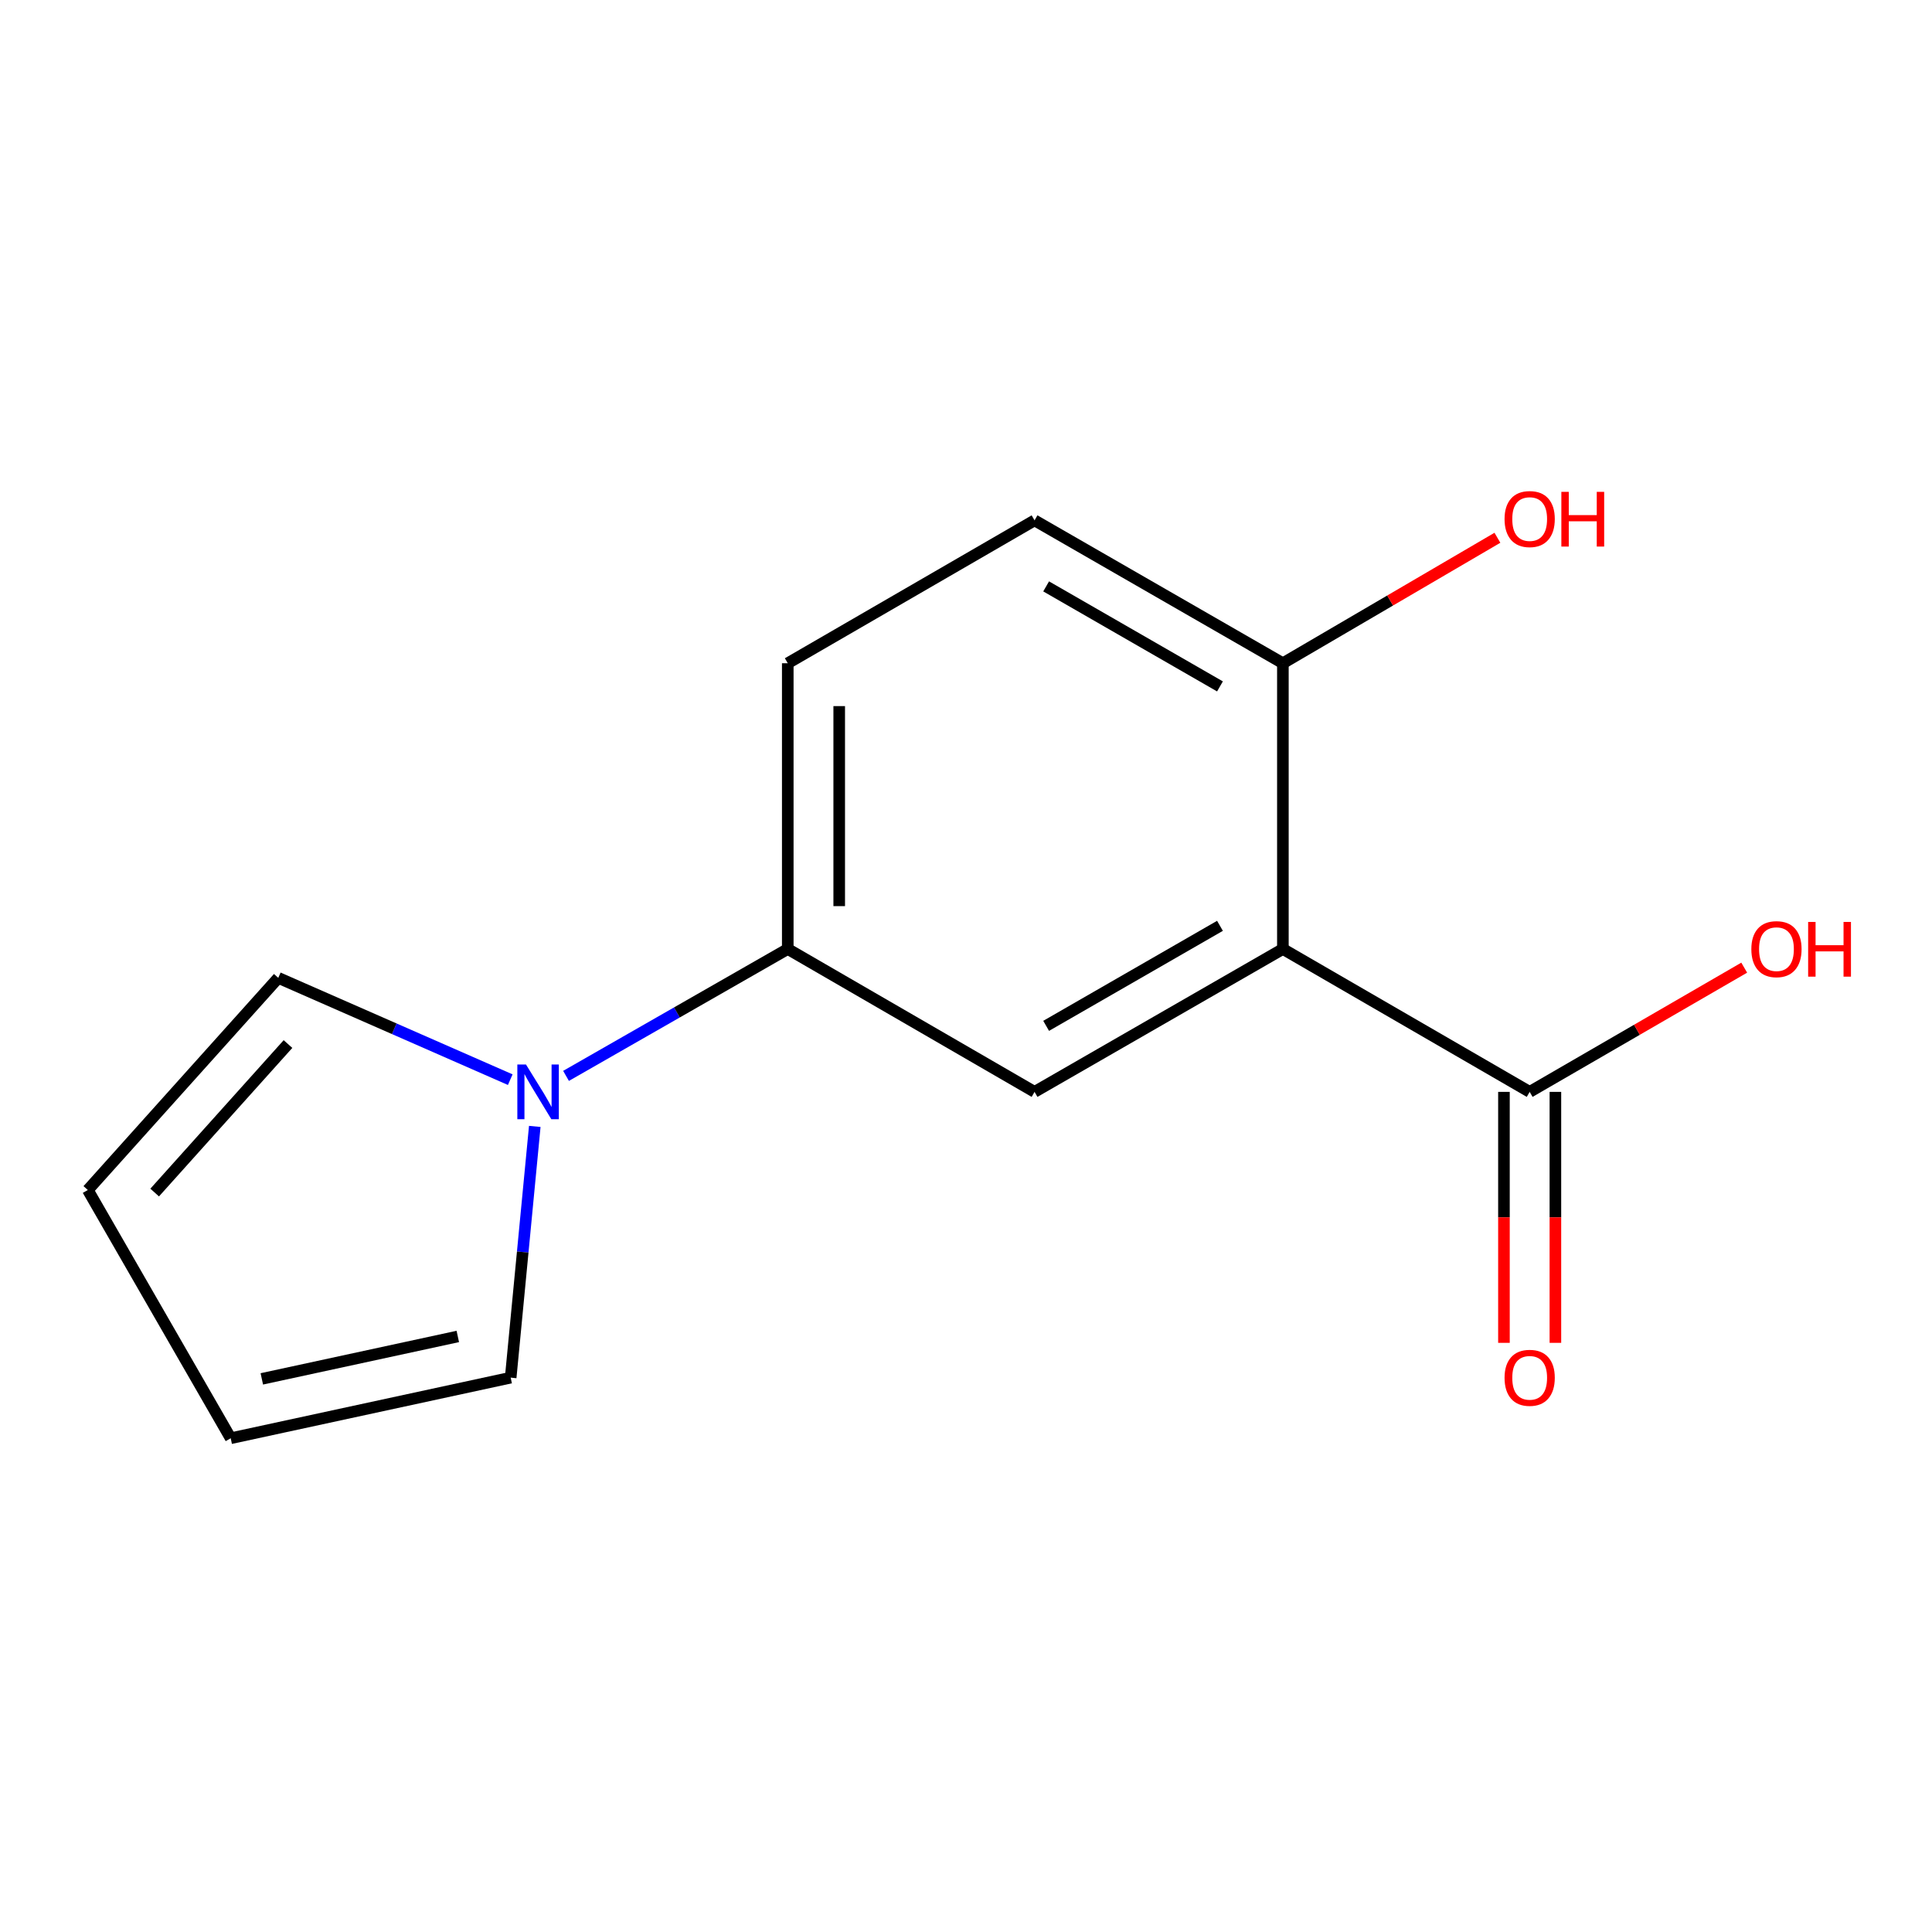 <?xml version='1.0' encoding='iso-8859-1'?>
<svg version='1.1' baseProfile='full'
              xmlns='http://www.w3.org/2000/svg'
                      xmlns:rdkit='http://www.rdkit.org/xml'
                      xmlns:xlink='http://www.w3.org/1999/xlink'
                  xml:space='preserve'
width='1000px' height='1000px' viewBox='0 0 1000 1000'>
<!-- END OF HEADER -->
<rect style='opacity:1.0;fill:#FFFFFF;stroke:none' width='1000' height='1000' x='0' y='0'> </rect>
<path class='bond-1' d='M 664.019,491.196 L 535.483,565.155' style='fill:none;fill-rule:evenodd;stroke:#000000;stroke-width:6px;stroke-linecap:butt;stroke-linejoin:miter;stroke-opacity:1' />
<path class='bond-1' d='M 631.457,479.208 L 541.482,530.979' style='fill:none;fill-rule:evenodd;stroke:#000000;stroke-width:6px;stroke-linecap:butt;stroke-linejoin:miter;stroke-opacity:1' />
<path class='bond-2' d='M 664.019,491.196 L 791.756,565.155' style='fill:none;fill-rule:evenodd;stroke:#000000;stroke-width:6px;stroke-linecap:butt;stroke-linejoin:miter;stroke-opacity:1' />
<path class='bond-4' d='M 664.019,491.196 L 664.019,343.294' style='fill:none;fill-rule:evenodd;stroke:#000000;stroke-width:6px;stroke-linecap:butt;stroke-linejoin:miter;stroke-opacity:1' />
<path class='bond-0' d='M 292.977,556.878 L 350.362,524.037' style='fill:none;fill-rule:evenodd;stroke:#0000FF;stroke-width:6px;stroke-linecap:butt;stroke-linejoin:miter;stroke-opacity:1' />
<path class='bond-0' d='M 350.362,524.037 L 407.746,491.196' style='fill:none;fill-rule:evenodd;stroke:#000000;stroke-width:6px;stroke-linecap:butt;stroke-linejoin:miter;stroke-opacity:1' />
<path class='bond-5' d='M 264.103,558.83 L 204.067,532.485' style='fill:none;fill-rule:evenodd;stroke:#0000FF;stroke-width:6px;stroke-linecap:butt;stroke-linejoin:miter;stroke-opacity:1' />
<path class='bond-5' d='M 204.067,532.485 L 144.031,506.139' style='fill:none;fill-rule:evenodd;stroke:#000000;stroke-width:6px;stroke-linecap:butt;stroke-linejoin:miter;stroke-opacity:1' />
<path class='bond-6' d='M 276.8,583.03 L 270.563,648.051' style='fill:none;fill-rule:evenodd;stroke:#0000FF;stroke-width:6px;stroke-linecap:butt;stroke-linejoin:miter;stroke-opacity:1' />
<path class='bond-6' d='M 270.563,648.051 L 264.327,713.072' style='fill:none;fill-rule:evenodd;stroke:#000000;stroke-width:6px;stroke-linecap:butt;stroke-linejoin:miter;stroke-opacity:1' />
<path class='bond-3' d='M 535.483,565.155 L 407.746,491.196' style='fill:none;fill-rule:evenodd;stroke:#000000;stroke-width:6px;stroke-linecap:butt;stroke-linejoin:miter;stroke-opacity:1' />
<path class='bond-7' d='M 778.441,565.155 L 778.441,630.104' style='fill:none;fill-rule:evenodd;stroke:#000000;stroke-width:6px;stroke-linecap:butt;stroke-linejoin:miter;stroke-opacity:1' />
<path class='bond-7' d='M 778.441,630.104 L 778.441,695.054' style='fill:none;fill-rule:evenodd;stroke:#FF0000;stroke-width:6px;stroke-linecap:butt;stroke-linejoin:miter;stroke-opacity:1' />
<path class='bond-7' d='M 805.071,565.155 L 805.071,630.104' style='fill:none;fill-rule:evenodd;stroke:#000000;stroke-width:6px;stroke-linecap:butt;stroke-linejoin:miter;stroke-opacity:1' />
<path class='bond-7' d='M 805.071,630.104 L 805.071,695.054' style='fill:none;fill-rule:evenodd;stroke:#FF0000;stroke-width:6px;stroke-linecap:butt;stroke-linejoin:miter;stroke-opacity:1' />
<path class='bond-12' d='M 791.756,565.155 L 847.279,533.007' style='fill:none;fill-rule:evenodd;stroke:#000000;stroke-width:6px;stroke-linecap:butt;stroke-linejoin:miter;stroke-opacity:1' />
<path class='bond-12' d='M 847.279,533.007 L 902.803,500.86' style='fill:none;fill-rule:evenodd;stroke:#FF0000;stroke-width:6px;stroke-linecap:butt;stroke-linejoin:miter;stroke-opacity:1' />
<path class='bond-14' d='M 407.746,491.196 L 407.746,343.294' style='fill:none;fill-rule:evenodd;stroke:#000000;stroke-width:6px;stroke-linecap:butt;stroke-linejoin:miter;stroke-opacity:1' />
<path class='bond-14' d='M 434.376,469.011 L 434.376,365.479' style='fill:none;fill-rule:evenodd;stroke:#000000;stroke-width:6px;stroke-linecap:butt;stroke-linejoin:miter;stroke-opacity:1' />
<path class='bond-11' d='M 664.019,343.294 L 535.483,269.336' style='fill:none;fill-rule:evenodd;stroke:#000000;stroke-width:6px;stroke-linecap:butt;stroke-linejoin:miter;stroke-opacity:1' />
<path class='bond-11' d='M 631.457,355.283 L 541.482,303.512' style='fill:none;fill-rule:evenodd;stroke:#000000;stroke-width:6px;stroke-linecap:butt;stroke-linejoin:miter;stroke-opacity:1' />
<path class='bond-13' d='M 664.019,343.294 L 719.538,310.821' style='fill:none;fill-rule:evenodd;stroke:#000000;stroke-width:6px;stroke-linecap:butt;stroke-linejoin:miter;stroke-opacity:1' />
<path class='bond-13' d='M 719.538,310.821 L 775.056,278.349' style='fill:none;fill-rule:evenodd;stroke:#FF0000;stroke-width:6px;stroke-linecap:butt;stroke-linejoin:miter;stroke-opacity:1' />
<path class='bond-9' d='M 144.031,506.139 L 45.455,615.945' style='fill:none;fill-rule:evenodd;stroke:#000000;stroke-width:6px;stroke-linecap:butt;stroke-linejoin:miter;stroke-opacity:1' />
<path class='bond-9' d='M 149.061,540.4 L 80.058,617.264' style='fill:none;fill-rule:evenodd;stroke:#000000;stroke-width:6px;stroke-linecap:butt;stroke-linejoin:miter;stroke-opacity:1' />
<path class='bond-10' d='M 264.327,713.072 L 119.413,744.436' style='fill:none;fill-rule:evenodd;stroke:#000000;stroke-width:6px;stroke-linecap:butt;stroke-linejoin:miter;stroke-opacity:1' />
<path class='bond-10' d='M 236.956,691.749 L 135.517,713.704' style='fill:none;fill-rule:evenodd;stroke:#000000;stroke-width:6px;stroke-linecap:butt;stroke-linejoin:miter;stroke-opacity:1' />
<path class='bond-8' d='M 407.746,343.294 L 535.483,269.336' style='fill:none;fill-rule:evenodd;stroke:#000000;stroke-width:6px;stroke-linecap:butt;stroke-linejoin:miter;stroke-opacity:1' />
<path class='bond-15' d='M 45.455,615.945 L 119.413,744.436' style='fill:none;fill-rule:evenodd;stroke:#000000;stroke-width:6px;stroke-linecap:butt;stroke-linejoin:miter;stroke-opacity:1' />
<path  class='atom-1' d='M 272.255 550.995
L 281.535 565.995
Q 282.455 567.475, 283.935 570.155
Q 285.415 572.835, 285.495 572.995
L 285.495 550.995
L 289.255 550.995
L 289.255 579.315
L 285.375 579.315
L 275.415 562.915
Q 274.255 560.995, 273.015 558.795
Q 271.815 556.595, 271.455 555.915
L 271.455 579.315
L 267.775 579.315
L 267.775 550.995
L 272.255 550.995
' fill='#0000FF'/>
<path  class='atom-8' d='M 778.756 713.152
Q 778.756 706.352, 782.116 702.552
Q 785.476 698.752, 791.756 698.752
Q 798.036 698.752, 801.396 702.552
Q 804.756 706.352, 804.756 713.152
Q 804.756 720.032, 801.356 723.952
Q 797.956 727.832, 791.756 727.832
Q 785.516 727.832, 782.116 723.952
Q 778.756 720.072, 778.756 713.152
M 791.756 724.632
Q 796.076 724.632, 798.396 721.752
Q 800.756 718.832, 800.756 713.152
Q 800.756 707.592, 798.396 704.792
Q 796.076 701.952, 791.756 701.952
Q 787.436 701.952, 785.076 704.752
Q 782.756 707.552, 782.756 713.152
Q 782.756 718.872, 785.076 721.752
Q 787.436 724.632, 791.756 724.632
' fill='#FF0000'/>
<path  class='atom-13' d='M 906.493 491.276
Q 906.493 484.476, 909.853 480.676
Q 913.213 476.876, 919.493 476.876
Q 925.773 476.876, 929.133 480.676
Q 932.493 484.476, 932.493 491.276
Q 932.493 498.156, 929.093 502.076
Q 925.693 505.956, 919.493 505.956
Q 913.253 505.956, 909.853 502.076
Q 906.493 498.196, 906.493 491.276
M 919.493 502.756
Q 923.813 502.756, 926.133 499.876
Q 928.493 496.956, 928.493 491.276
Q 928.493 485.716, 926.133 482.916
Q 923.813 480.076, 919.493 480.076
Q 915.173 480.076, 912.813 482.876
Q 910.493 485.676, 910.493 491.276
Q 910.493 496.996, 912.813 499.876
Q 915.173 502.756, 919.493 502.756
' fill='#FF0000'/>
<path  class='atom-13' d='M 935.893 477.196
L 939.733 477.196
L 939.733 489.236
L 954.213 489.236
L 954.213 477.196
L 958.053 477.196
L 958.053 505.516
L 954.213 505.516
L 954.213 492.436
L 939.733 492.436
L 939.733 505.516
L 935.893 505.516
L 935.893 477.196
' fill='#FF0000'/>
<path  class='atom-14' d='M 778.756 268.661
Q 778.756 261.861, 782.116 258.061
Q 785.476 254.261, 791.756 254.261
Q 798.036 254.261, 801.396 258.061
Q 804.756 261.861, 804.756 268.661
Q 804.756 275.541, 801.356 279.461
Q 797.956 283.341, 791.756 283.341
Q 785.516 283.341, 782.116 279.461
Q 778.756 275.581, 778.756 268.661
M 791.756 280.141
Q 796.076 280.141, 798.396 277.261
Q 800.756 274.341, 800.756 268.661
Q 800.756 263.101, 798.396 260.301
Q 796.076 257.461, 791.756 257.461
Q 787.436 257.461, 785.076 260.261
Q 782.756 263.061, 782.756 268.661
Q 782.756 274.381, 785.076 277.261
Q 787.436 280.141, 791.756 280.141
' fill='#FF0000'/>
<path  class='atom-14' d='M 808.156 254.581
L 811.996 254.581
L 811.996 266.621
L 826.476 266.621
L 826.476 254.581
L 830.316 254.581
L 830.316 282.901
L 826.476 282.901
L 826.476 269.821
L 811.996 269.821
L 811.996 282.901
L 808.156 282.901
L 808.156 254.581
' fill='#FF0000'/>
</svg>
